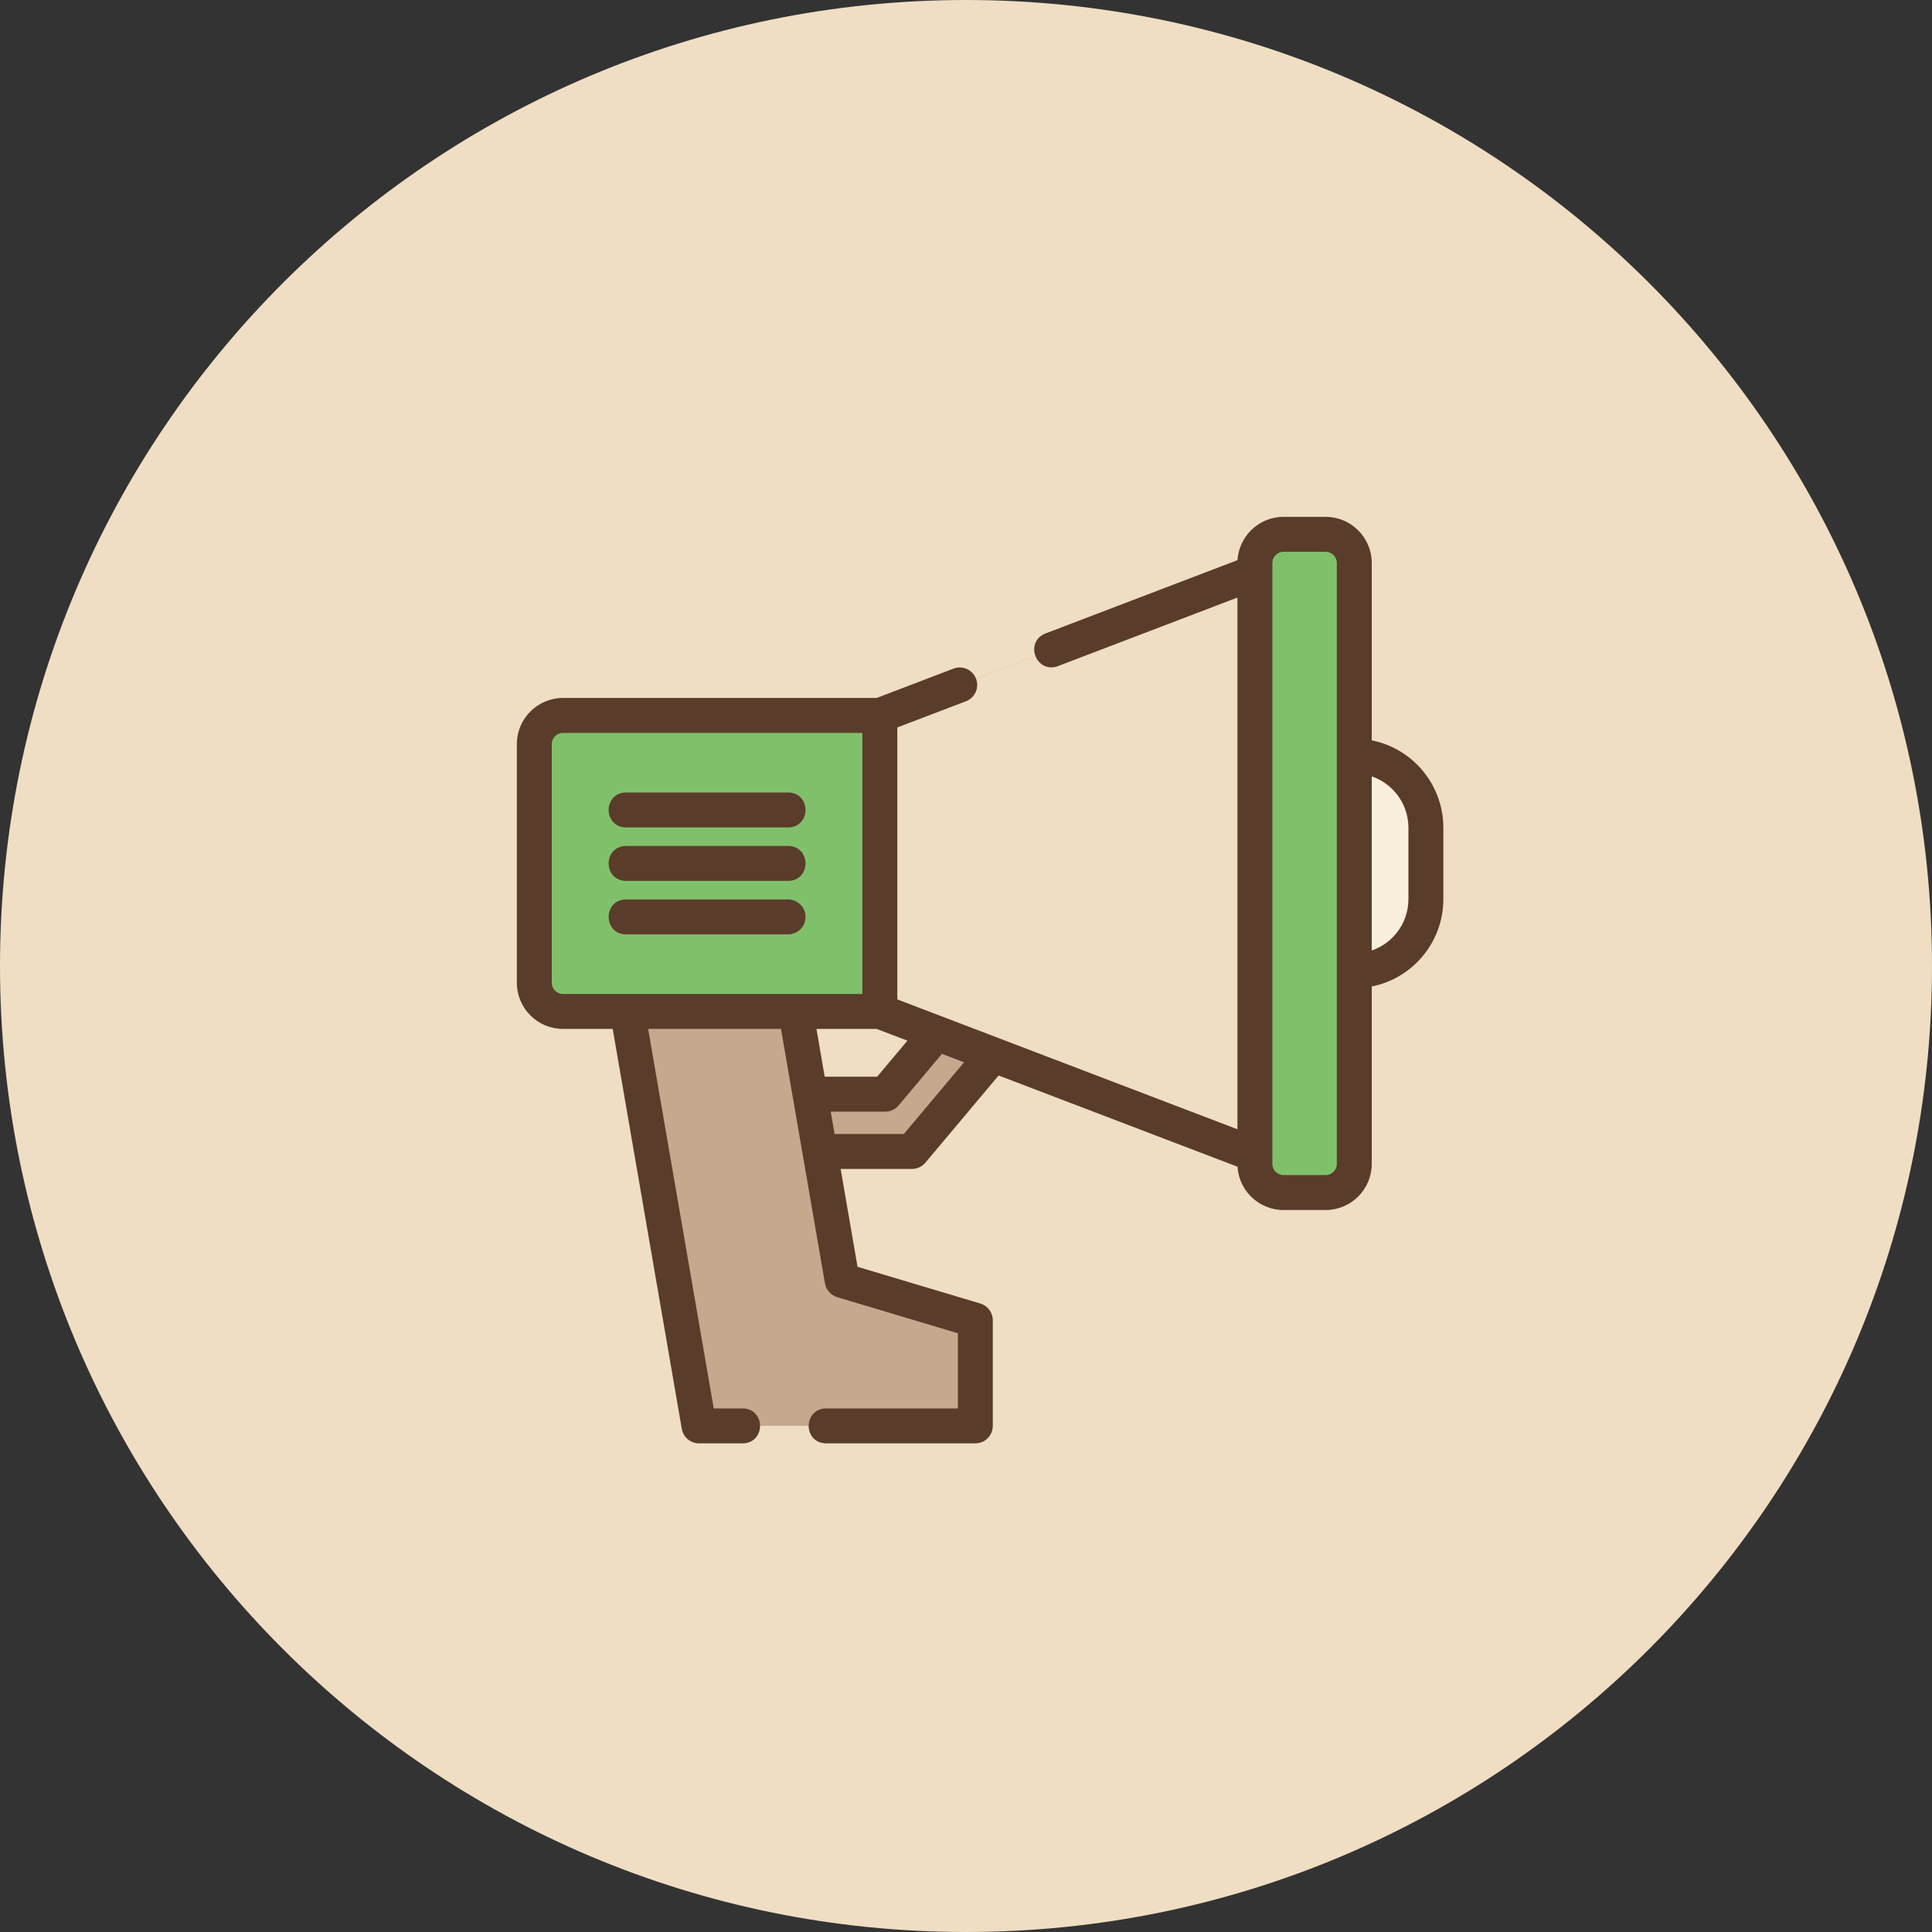 <svg width="137" height="137" viewBox="0 0 137 137" fill="none" xmlns="http://www.w3.org/2000/svg">
<rect x="0" y="0" width="137" height="137" fill="#333333" stroke="none"/>
<path fill-rule="evenodd" clip-rule="evenodd" d="M68.5 137C106.332 137 137 106.332 137 68.5C137 30.669 106.332 0 68.5 0C30.669 0 0 30.669 0 68.5C0 106.332 30.669 137 68.5 137Z" fill="#EFDEC3"/>
<path fill-rule="evenodd" clip-rule="evenodd" d="M66.415 73.258L62.777 77.589H57.437L58.14 81.651H64.671L70.432 74.792L66.415 73.258Z" fill="#C4A98E"/>
<path fill-rule="evenodd" clip-rule="evenodd" d="M39.92 50.732H62.391V71.722H39.92C38.798 71.722 37.889 70.813 37.889 69.691V52.763C37.889 51.642 38.798 50.732 39.92 50.732Z" fill="#81C06B"/>
<path fill-rule="evenodd" clip-rule="evenodd" d="M88.986 81.878L62.391 71.722V50.732L88.986 40.576V81.878Z" fill="#FFA726"/>
<path fill-rule="evenodd" clip-rule="evenodd" d="M88.986 81.878L62.391 71.722V50.732L88.986 40.576V81.878Z" fill="#EFDEC3"/>
<path fill-rule="evenodd" clip-rule="evenodd" d="M91.017 37.889H94.002C95.127 37.889 96.033 38.795 96.033 39.92V82.534C96.033 83.659 95.127 84.565 94.002 84.565H91.017C89.892 84.565 88.986 83.659 88.986 82.534V39.92C88.986 38.795 89.892 37.889 91.017 37.889Z" fill="#E64A19"/>
<path fill-rule="evenodd" clip-rule="evenodd" d="M91.017 37.889H94.002C95.127 37.889 96.033 38.795 96.033 39.92V82.534C96.033 83.659 95.127 84.565 94.002 84.565H91.017C89.892 84.565 88.986 83.659 88.986 82.534V39.92C88.986 38.795 89.892 37.889 91.017 37.889Z" fill="#81C06B"/>
<path fill-rule="evenodd" clip-rule="evenodd" d="M59.719 90.796L56.424 71.722H44.49L49.568 101.111H69.162V93.621L59.719 90.796Z" fill="#C4A98E"/>
<path fill-rule="evenodd" clip-rule="evenodd" d="M44.395 58.323H55.884C57.069 58.323 57.069 56.546 55.884 56.546H44.395C43.21 56.546 43.21 58.323 44.395 58.323Z" fill="#FFF176"/>
<path fill-rule="evenodd" clip-rule="evenodd" d="M55.884 60.338H44.395C43.21 60.338 43.21 62.115 44.395 62.115H55.884C57.069 62.115 57.069 60.338 55.884 60.338Z" fill="#FFF176"/>
<path fill-rule="evenodd" clip-rule="evenodd" d="M55.884 64.131H44.395C43.21 64.131 43.21 65.908 44.395 65.908H55.884C57.069 65.908 57.069 64.131 55.884 64.131Z" fill="#FFF176"/>
<path fill-rule="evenodd" clip-rule="evenodd" d="M96.033 53.61C98.838 53.61 101.111 55.883 101.111 58.688V63.766C101.111 66.57 98.838 68.844 96.033 68.844V53.61Z" fill="#FAEFDD"/>
<path fill-rule="evenodd" clip-rule="evenodd" d="M44.395 58.323H55.884C57.069 58.323 57.069 56.546 55.884 56.546H44.395C43.21 56.546 43.21 58.323 44.395 58.323Z" fill="#5A3C2B" stroke="#5A3C2B" stroke-width="0.7"/>
<path fill-rule="evenodd" clip-rule="evenodd" d="M44.395 62.115H55.884C57.069 62.115 57.069 60.338 55.884 60.338H44.395C43.21 60.338 43.21 62.115 44.395 62.115Z" fill="#5A3C2B" stroke="#5A3C2B" stroke-width="0.7"/>
<path fill-rule="evenodd" clip-rule="evenodd" d="M56.773 65.019C56.773 64.529 56.375 64.131 55.884 64.131H44.395C43.21 64.131 43.21 65.908 44.395 65.908H55.884C56.375 65.908 56.773 65.51 56.773 65.019Z" fill="#5A3C2B" stroke="#5A3C2B" stroke-width="0.7"/>
<path fill-rule="evenodd" clip-rule="evenodd" d="M96.922 52.793V39.92C96.92 38.308 95.614 37.002 94.002 37H91.017C89.405 37.002 88.099 38.308 88.097 39.92V39.964L74.264 45.245C73.157 45.668 73.791 47.328 74.898 46.906L88.097 41.865V80.586L63.279 71.11V51.344L68.372 49.399C68.831 49.225 69.06 48.711 68.886 48.252C68.71 47.794 68.197 47.563 67.739 47.739L62.227 49.843H39.92C38.308 49.846 37.002 51.151 37 52.763V69.69C37.002 71.302 38.308 72.608 39.92 72.61H43.742L48.692 101.263C48.766 101.689 49.136 102 49.568 102H52.658C53.842 102 53.842 100.223 52.658 100.223H50.317L45.544 72.61H55.675L58.844 90.947C58.901 91.28 59.142 91.551 59.465 91.648L68.273 94.281V100.223H58.582C57.397 100.223 57.397 102 58.582 102H69.162C69.652 102 70.05 101.602 70.05 101.111V93.621C70.05 93.228 69.792 92.883 69.416 92.769L60.502 90.103L59.195 82.54H64.671C64.933 82.54 65.182 82.424 65.351 82.222L70.705 75.848L88.097 82.49V82.534C88.099 84.146 89.405 85.452 91.017 85.454H94.002C95.614 85.452 96.92 84.146 96.922 82.534V69.659C99.837 69.218 101.993 66.716 102 63.769V58.691C101.997 55.74 99.839 53.234 96.922 52.793ZM39.92 70.833C39.289 70.832 38.778 70.321 38.777 69.69V52.763C38.778 52.133 39.289 51.622 39.92 51.621H61.502V70.833H39.92ZM64.257 80.762H58.887L58.492 78.477H62.775C63.038 78.477 63.287 78.362 63.456 78.16L66.687 74.314L68.946 75.177L64.257 80.762ZM62.363 76.7H58.186L57.479 72.61H62.227L64.93 73.643L62.363 76.7ZM95.144 82.534C95.144 83.165 94.633 83.676 94.002 83.676H91.017C90.386 83.676 89.875 83.165 89.875 82.534V39.92C89.875 39.289 90.386 38.778 91.017 38.777H94.002C94.633 38.778 95.144 39.289 95.144 39.92V82.534ZM100.223 63.767C100.22 65.737 98.847 67.44 96.922 67.861V54.594C98.847 55.015 100.22 56.717 100.223 58.688V63.767Z" fill="#5A3C2B"/>
<path d="M96.922 52.793H96.572V53.094L96.87 53.139L96.922 52.793ZM96.922 39.92H97.272V39.919L96.922 39.92ZM94.002 37L94.002 36.65H94.002V37ZM91.017 37V36.65L91.017 36.65L91.017 37ZM88.097 39.92L87.747 39.92V39.92H88.097ZM88.097 39.964L88.222 40.291L88.447 40.205V39.964H88.097ZM74.264 45.245L74.389 45.572L74.389 45.572L74.264 45.245ZM74.898 46.906L75.023 47.233L75.023 47.233L74.898 46.906ZM88.097 41.865H88.447V41.357L87.972 41.538L88.097 41.865ZM88.097 80.586L87.972 80.913L88.447 81.094V80.586H88.097ZM63.279 71.11H62.929V71.351L63.154 71.437L63.279 71.11ZM63.279 51.344L63.154 51.017L62.929 51.103V51.344H63.279ZM68.372 49.399L68.248 49.072L68.247 49.072L68.372 49.399ZM68.886 48.252L69.213 48.127L69.213 48.127L68.886 48.252ZM67.739 47.739L67.863 48.066L67.864 48.066L67.739 47.739ZM62.227 49.843V50.193H62.292L62.352 50.17L62.227 49.843ZM39.92 49.843V49.493L39.919 49.493L39.92 49.843ZM37 52.763L36.65 52.763V52.763H37ZM37 69.69H36.65L36.65 69.691L37 69.69ZM39.92 72.61L39.919 72.96H39.92V72.61ZM43.742 72.61L44.087 72.551L44.036 72.26H43.742V72.61ZM48.692 101.263L48.347 101.322L48.347 101.323L48.692 101.263ZM50.317 100.223L49.972 100.282L50.022 100.573H50.317V100.223ZM45.544 72.61V72.26H45.128L45.199 72.67L45.544 72.61ZM55.675 72.61L56.02 72.551L55.97 72.26H55.675V72.61ZM58.844 90.947L59.189 90.888L59.189 90.888L58.844 90.947ZM59.465 91.648L59.364 91.983L59.364 91.983L59.465 91.648ZM68.273 94.281H68.623V94.02L68.373 93.946L68.273 94.281ZM68.273 100.223V100.573H68.623V100.223H68.273ZM69.416 92.769L69.517 92.434L69.516 92.434L69.416 92.769ZM60.502 90.103L60.157 90.162L60.194 90.376L60.401 90.438L60.502 90.103ZM59.195 82.54V82.19H58.779L58.85 82.599L59.195 82.54ZM65.351 82.222L65.083 81.997L65.083 81.997L65.351 82.222ZM70.705 75.848L70.83 75.521L70.597 75.432L70.437 75.623L70.705 75.848ZM88.097 82.49H88.447V82.249L88.222 82.162L88.097 82.49ZM88.097 82.534H87.747V82.534L88.097 82.534ZM91.017 85.454L91.017 85.804H91.017V85.454ZM94.002 85.454V85.804H94.002L94.002 85.454ZM96.922 82.534L97.272 82.534V82.534H96.922ZM96.922 69.659L96.87 69.313L96.572 69.358V69.659H96.922ZM102 63.769L102.35 63.769V63.769H102ZM102 58.691H102.35V58.69L102 58.691ZM39.92 70.833L39.919 71.183H39.92V70.833ZM38.777 69.69H38.427L38.427 69.691L38.777 69.69ZM38.777 52.763L38.427 52.763V52.763H38.777ZM39.92 51.621V51.271L39.919 51.271L39.92 51.621ZM61.502 51.621H61.852V51.271H61.502V51.621ZM61.502 70.833V71.183H61.852V70.833H61.502ZM64.257 80.762V81.112H64.42L64.525 80.987L64.257 80.762ZM58.887 80.762L58.542 80.822L58.592 81.112H58.887V80.762ZM58.492 78.477V78.127H58.076L58.147 78.537L58.492 78.477ZM63.456 78.16L63.188 77.935L63.187 77.936L63.456 78.16ZM66.687 74.314L66.811 73.987L66.579 73.898L66.419 74.089L66.687 74.314ZM68.946 75.177L69.214 75.402L69.53 75.026L69.071 74.85L68.946 75.177ZM62.363 76.7V77.05H62.526L62.631 76.925L62.363 76.7ZM58.186 76.7L57.841 76.76L57.891 77.05H58.186V76.7ZM57.479 72.61V72.26H57.063L57.134 72.67L57.479 72.61ZM62.227 72.61L62.352 72.283L62.291 72.26H62.227V72.61ZM64.93 73.643L65.198 73.868L65.514 73.492L65.055 73.316L64.93 73.643ZM95.144 82.534L95.495 82.534V82.534H95.144ZM94.002 83.676V84.026H94.002L94.002 83.676ZM91.017 83.676L91.017 84.026H91.017V83.676ZM89.875 82.534H89.525V82.534L89.875 82.534ZM89.875 39.92L89.525 39.919V39.92H89.875ZM91.017 38.777V38.427L91.017 38.427L91.017 38.777ZM94.002 38.777L94.002 38.427H94.002V38.777ZM95.144 39.92H95.495V39.919L95.144 39.92ZM100.223 63.767L100.573 63.767V63.767H100.223ZM96.922 67.861H96.572V68.296L96.997 68.203L96.922 67.861ZM96.922 54.594L96.997 54.252L96.572 54.159V54.594H96.922ZM100.223 58.688L100.573 58.688V58.688L100.223 58.688ZM97.272 52.793V39.92H96.572V52.793H97.272ZM97.272 39.919C97.27 38.115 95.807 36.652 94.002 36.65L94.001 37.35C95.421 37.352 96.57 38.501 96.572 39.92L97.272 39.919ZM94.002 36.65H91.017V37.35H94.002V36.65ZM91.017 36.65C89.212 36.652 87.749 38.114 87.747 39.92L88.447 39.92C88.448 38.502 89.599 37.352 91.018 37.35L91.017 36.65ZM87.747 39.92V39.964H88.447V39.92H87.747ZM87.972 39.637L74.139 44.918L74.389 45.572L88.222 40.291L87.972 39.637ZM74.139 44.918C73.774 45.058 73.529 45.312 73.413 45.618C73.3 45.917 73.318 46.24 73.424 46.517C73.53 46.794 73.732 47.047 74.015 47.194C74.306 47.346 74.658 47.372 75.023 47.233L74.773 46.579C74.585 46.651 74.443 46.628 74.338 46.573C74.225 46.515 74.131 46.405 74.078 46.267C74.025 46.13 74.023 45.985 74.068 45.866C74.11 45.756 74.201 45.644 74.389 45.572L74.139 44.918ZM75.023 47.233L88.222 42.192L87.972 41.538L74.773 46.579L75.023 47.233ZM87.747 41.865V80.586H88.447V41.865H87.747ZM88.222 80.259L63.404 70.783L63.154 71.437L87.972 80.913L88.222 80.259ZM63.629 71.11V51.344H62.929V71.11H63.629ZM63.404 51.671L68.497 49.726L68.247 49.072L63.154 51.017L63.404 51.671ZM68.496 49.726C69.137 49.483 69.456 48.766 69.213 48.127L68.559 48.376C68.665 48.655 68.525 48.966 68.248 49.072L68.496 49.726ZM69.213 48.127C68.969 47.489 68.253 47.167 67.614 47.412L67.864 48.066C68.141 47.96 68.453 48.099 68.559 48.377L69.213 48.127ZM67.614 47.412L62.102 49.517L62.352 50.17L67.863 48.066L67.614 47.412ZM62.227 49.493H39.92V50.193H62.227V49.493ZM39.919 49.493C38.115 49.496 36.652 50.958 36.65 52.763L37.35 52.764C37.352 51.345 38.501 50.195 39.92 50.193L39.919 49.493ZM36.65 52.763V69.69H37.35V52.763H36.65ZM36.65 69.691C36.652 71.496 38.115 72.958 39.919 72.96L39.92 72.26C38.501 72.259 37.352 71.109 37.35 69.69L36.65 69.691ZM39.92 72.96H43.742V72.26H39.92V72.96ZM43.397 72.67L48.347 101.322L49.037 101.203L44.087 72.551L43.397 72.67ZM48.347 101.323C48.451 101.916 48.965 102.35 49.568 102.35V101.65C49.306 101.65 49.082 101.461 49.037 101.203L48.347 101.323ZM49.568 102.35H52.658V101.65H49.568V102.35ZM52.658 102.35C53.049 102.35 53.368 102.2 53.586 101.955C53.798 101.716 53.896 101.408 53.896 101.111C53.896 100.815 53.798 100.506 53.586 100.268C53.368 100.023 53.049 99.873 52.658 99.873V100.573C52.859 100.573 52.984 100.645 53.062 100.733C53.147 100.828 53.196 100.964 53.196 101.111C53.196 101.259 53.147 101.395 53.062 101.49C52.984 101.578 52.859 101.65 52.658 101.65V102.35ZM52.658 99.873H50.317V100.573H52.658V99.873ZM50.662 100.163L45.889 72.551L45.199 72.67L49.972 100.282L50.662 100.163ZM45.544 72.96H55.675V72.26H45.544V72.96ZM55.33 72.67L58.499 91.007L59.189 90.888L56.02 72.551L55.33 72.67ZM58.499 91.006C58.578 91.47 58.914 91.848 59.364 91.983L59.566 91.313C59.369 91.254 59.223 91.089 59.189 90.888L58.499 91.006ZM59.364 91.983L68.173 94.616L68.373 93.946L59.565 91.313L59.364 91.983ZM67.923 94.281V100.223H68.623V94.281H67.923ZM68.273 99.873H58.582V100.573H68.273V99.873ZM58.582 99.873C58.191 99.873 57.872 100.023 57.654 100.268C57.442 100.506 57.343 100.815 57.343 101.111C57.343 101.408 57.442 101.716 57.654 101.955C57.872 102.2 58.191 102.35 58.582 102.35V101.65C58.381 101.65 58.256 101.578 58.177 101.49C58.093 101.395 58.043 101.259 58.043 101.111C58.043 100.964 58.093 100.828 58.177 100.733C58.256 100.645 58.381 100.573 58.582 100.573V99.873ZM58.582 102.35H69.162V101.65H58.582V102.35ZM69.162 102.35C69.845 102.35 70.4 101.795 70.4 101.111H69.7C69.7 101.409 69.459 101.65 69.162 101.65V102.35ZM70.4 101.111V93.621H69.7V101.111H70.4ZM70.4 93.621C70.4 93.073 70.041 92.592 69.517 92.434L69.315 93.105C69.544 93.173 69.7 93.383 69.7 93.621H70.4ZM69.516 92.434L60.602 89.767L60.401 90.438L69.316 93.105L69.516 92.434ZM60.846 90.043L59.54 82.48L58.85 82.599L60.157 90.162L60.846 90.043ZM59.195 82.89H64.671V82.19H59.195V82.89ZM64.671 82.89C65.037 82.89 65.383 82.728 65.619 82.447L65.083 81.997C64.98 82.12 64.83 82.19 64.671 82.19V82.89ZM65.619 82.448L70.973 76.073L70.437 75.623L65.083 81.997L65.619 82.448ZM70.58 76.175L87.972 82.817L88.222 82.162L70.83 75.521L70.58 76.175ZM87.747 82.49V82.534H88.447V82.49H87.747ZM87.747 82.534C87.749 84.339 89.212 85.802 91.017 85.804L91.017 85.104C89.599 85.103 88.448 83.953 88.447 82.534L87.747 82.534ZM91.017 85.804H94.002V85.104H91.017V85.804ZM94.002 85.804C95.807 85.802 97.27 84.339 97.272 82.534L96.572 82.533C96.57 83.953 95.42 85.103 94.002 85.104L94.002 85.804ZM97.272 82.534V69.659H96.572V82.534H97.272ZM96.974 70.005C100.06 69.539 102.343 66.89 102.35 63.769L101.65 63.768C101.644 66.543 99.613 68.898 96.87 69.313L96.974 70.005ZM102.35 63.769V58.691H101.65V63.769H102.35ZM102.35 58.69C102.346 55.567 100.062 52.914 96.974 52.447L96.87 53.139C99.616 53.554 101.647 55.913 101.65 58.691L102.35 58.69ZM39.92 70.483C39.482 70.483 39.128 70.128 39.127 69.69L38.427 69.691C38.428 70.515 39.096 71.182 39.919 71.183L39.92 70.483ZM39.127 69.69V52.763H38.427V69.69H39.127ZM39.127 52.764C39.128 52.326 39.482 51.972 39.921 51.971L39.919 51.271C39.096 51.273 38.428 51.939 38.427 52.763L39.127 52.764ZM39.92 51.971H61.502V51.271H39.92V51.971ZM61.152 51.621V70.833H61.852V51.621H61.152ZM61.502 70.483H39.92V71.183H61.502V70.483ZM64.257 80.412H58.887V81.112H64.257V80.412ZM59.232 80.703L58.836 78.418L58.147 78.537L58.542 80.822L59.232 80.703ZM58.492 78.827H62.775V78.127H58.492V78.827ZM62.775 78.827C63.141 78.827 63.489 78.666 63.724 78.384L63.187 77.936C63.086 78.057 62.935 78.127 62.775 78.127V78.827ZM63.724 78.385L66.954 74.539L66.419 74.089L63.188 77.935L63.724 78.385ZM66.562 74.641L68.821 75.504L69.071 74.85L66.811 73.987L66.562 74.641ZM68.678 74.952L63.989 80.537L64.525 80.987L69.214 75.402L68.678 74.952ZM62.363 76.35H58.186V77.05H62.363V76.35ZM58.531 76.64L57.824 72.551L57.134 72.67L57.841 76.76L58.531 76.64ZM57.479 72.96H62.227V72.26H57.479V72.96ZM62.102 72.937L64.805 73.97L65.055 73.316L62.352 72.283L62.102 72.937ZM64.662 73.418L62.095 76.475L62.631 76.925L65.198 73.868L64.662 73.418ZM94.794 82.534C94.794 82.971 94.439 83.326 94.002 83.326L94.002 84.026C94.826 84.026 95.494 83.358 95.495 82.534L94.794 82.534ZM94.002 83.326H91.017V84.026H94.002V83.326ZM91.018 83.326C90.58 83.326 90.225 82.971 90.225 82.534L89.525 82.534C89.525 83.358 90.193 84.026 91.017 84.026L91.018 83.326ZM90.225 82.534V39.92H89.525V82.534H90.225ZM90.225 39.92C90.225 39.483 90.58 39.128 91.018 39.127L91.017 38.427C90.193 38.428 89.525 39.096 89.525 39.919L90.225 39.92ZM91.017 39.127H94.002V38.427H91.017V39.127ZM94.002 39.127C94.439 39.128 94.794 39.482 94.794 39.92L95.495 39.919C95.494 39.096 94.826 38.428 94.002 38.427L94.002 39.127ZM94.794 39.92V82.534H95.495V39.92H94.794ZM99.873 63.766C99.87 65.572 98.611 67.133 96.847 67.519L96.997 68.203C99.082 67.747 100.57 65.902 100.573 63.767L99.873 63.766ZM97.272 67.861V54.594H96.572V67.861H97.272ZM96.847 54.936C98.611 55.322 99.87 56.882 99.873 58.689L100.573 58.688C100.57 56.553 99.082 54.708 96.997 54.252L96.847 54.936ZM99.873 58.688V63.767H100.573V58.688H99.873Z" fill="#5A3C2B"/>
</svg>
